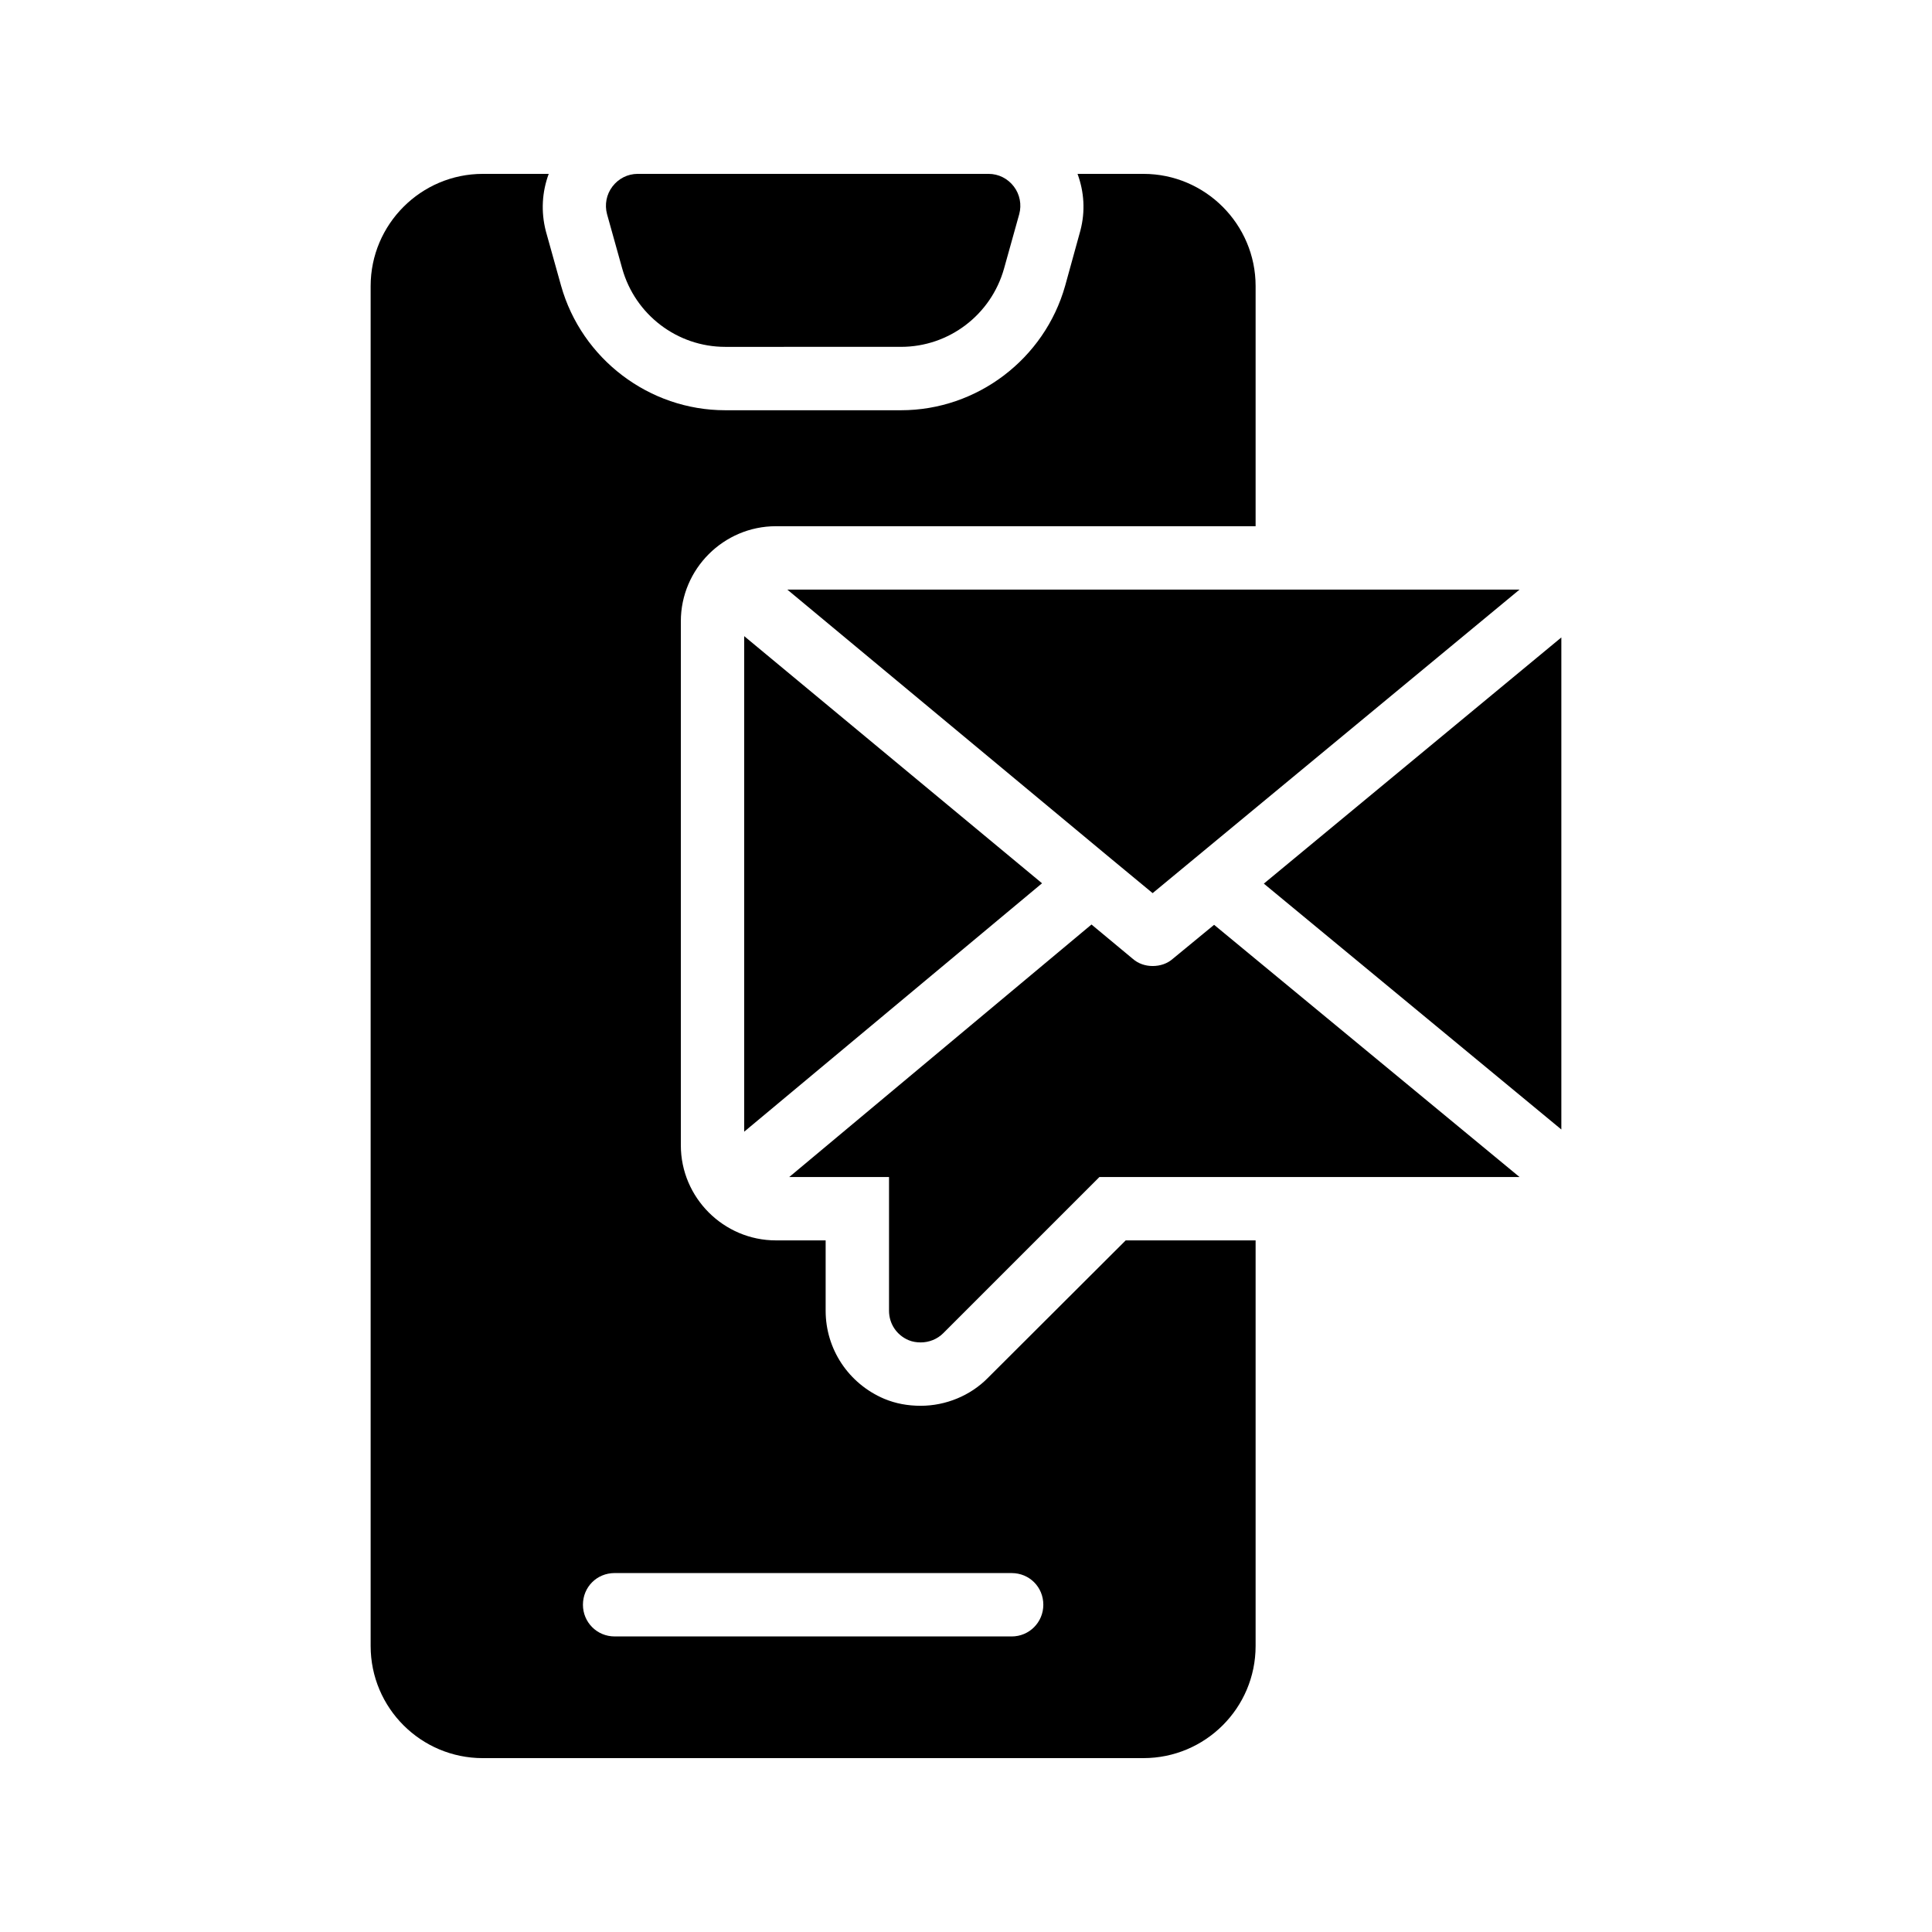 <?xml version="1.0" encoding="UTF-8"?>
<!-- Uploaded to: SVG Repo, www.svgrepo.com, Generator: SVG Repo Mixer Tools -->
<svg fill="#000000" width="800px" height="800px" version="1.1" viewBox="144 144 512 512" xmlns="http://www.w3.org/2000/svg">
 <g>
  <path d="m341.22 443.91 78.93-65.832-78.93-65.496z"/>
  <path d="m454.83 398.07c-1.512 1.344-3.441 1.934-5.371 1.934-1.848 0-3.777-0.586-5.289-1.93l-10.914-9.07-80.105 66.922h26.449v35.434c0 3.441 2.016 6.465 5.207 7.809 1.008 0.418 2.098 0.586 3.191 0.586 2.184 0 4.367-0.84 5.961-2.434l41.395-41.395h111.34l-80.945-66.84z"/>
  <path d="m449.46 380.69 11.168-9.238 86.066-71.203h-194.05l85.648 71.203z"/>
  <path d="m478.93 378.17 78.844 65.156v-130.4z"/>
  <path d="m349.62 283.45h127.13v-63.648c0-16.371-13.352-29.723-29.727-29.723h-17.465c1.762 4.785 2.098 9.91 0.754 15.031l-4.031 14.609c-5.457 19.398-23.344 33-43.496 33h-46.598c-20.152 0-38.039-13.602-43.496-33l-4.031-14.441c-1.344-5.207-1.008-10.414 0.758-15.199h-17.465c-16.375 0-29.727 13.352-29.727 29.727v360.39c0 16.457 13.352 29.727 29.727 29.727l175.07-0.004c16.375 0 29.727-13.266 29.727-29.727v-107.48h-34.426l-36.527 36.445c-4.617 4.703-11.168 7.391-17.801 7.391-3.441 0-6.633-0.586-9.656-1.848-9.488-4.031-15.535-13.184-15.535-23.344v-18.641h-13.184c-13.855 0-25.191-11.336-25.191-25.191v-138.88c0-13.855 11.336-25.191 25.191-25.191zm62.473 277.43c4.703 0 8.398 3.695 8.398 8.398 0 4.617-3.695 8.398-8.398 8.398l-105.21-0.004c-4.703 0-8.398-3.777-8.398-8.398 0-4.703 3.695-8.398 8.398-8.398z"/>
  <path d="m414.11 200.74-4.031 14.441c-3.441 12.258-14.609 20.738-27.289 20.738l-46.602 0.004c-12.68 0-23.848-8.48-27.289-20.738l-4.031-14.441c-0.672-2.519-0.168-5.207 1.426-7.305 1.598-2.106 4.031-3.363 6.719-3.363h92.953c2.688 0 5.121 1.258 6.719 3.359 1.594 2.098 2.098 4.785 1.426 7.305z"/>
 </g>
</svg>
